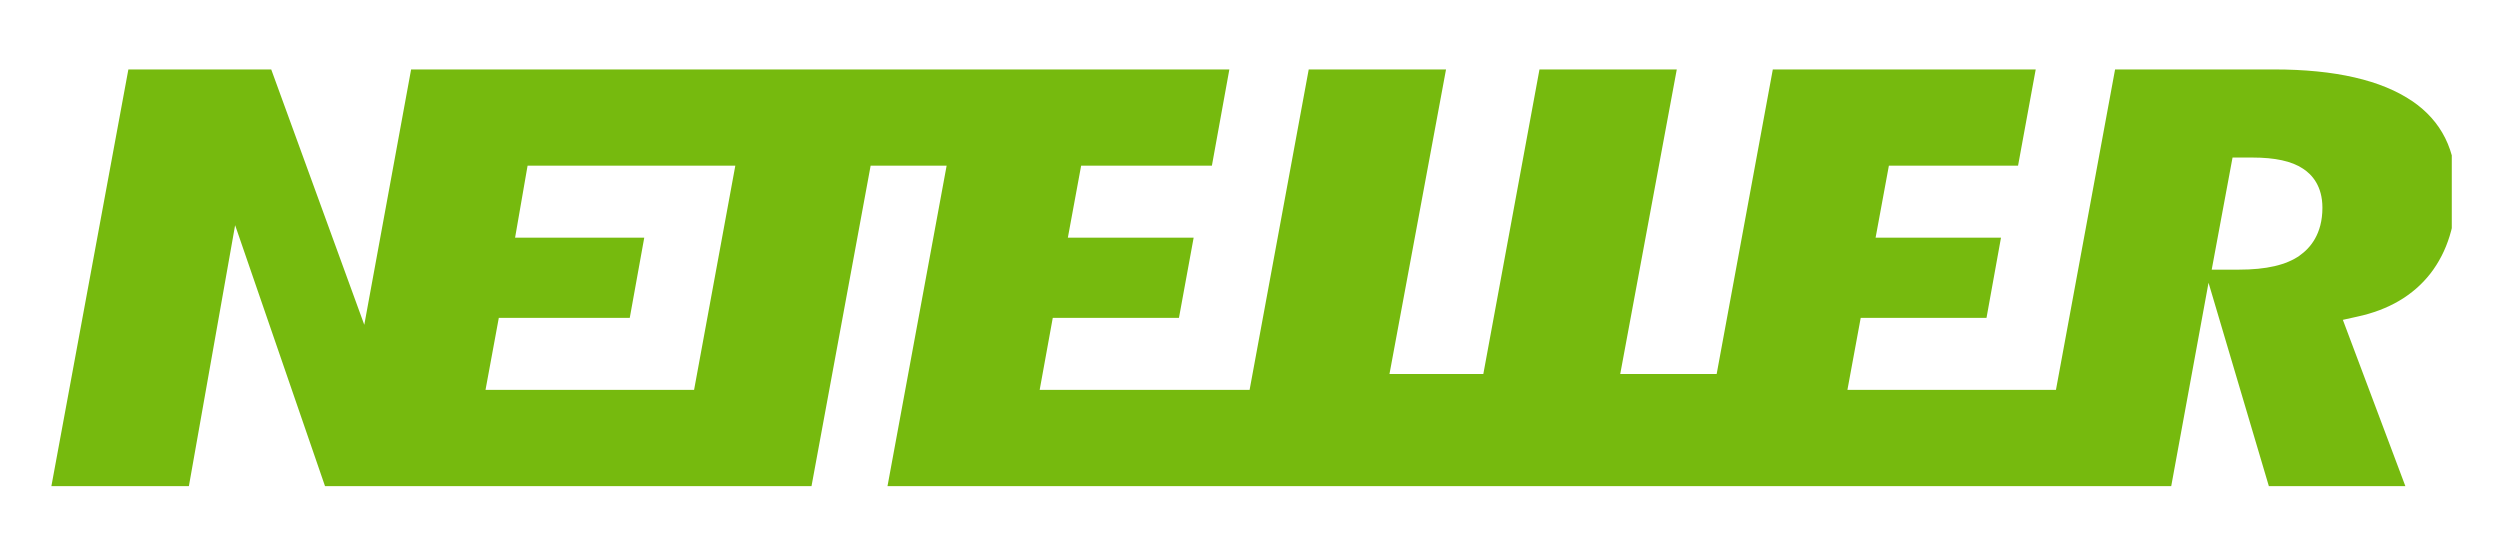 <?xml version="1.0" encoding="UTF-8"?>
<svg id="_Шар_2" data-name="Шар 2" xmlns="http://www.w3.org/2000/svg" xmlns:xlink="http://www.w3.org/1999/xlink" viewBox="0 0 126 28">
  <defs>
    <style>
      .cls-1 {
        fill: #76ba0e;
      }

      .cls-2 {
        clip-path: url(#clippath);
      }

      .cls-3 {
        fill: none;
      }
    </style>
    <clipPath id="clippath">
      <rect class="cls-3" x="2.42" y="3.5" width="121.15" height="21"/>
    </clipPath>
  </defs>
  <g id="_Шар_1-2" data-name="Шар 1">
    <g>
      <g class="cls-2">
        <path class="cls-1" d="M121.58,5.1c-1.55-1.06-3.89-1.6-6.96-1.6h-8.02l-2.98,16.15h-10.51l.67-3.63h6.34l.73-4.04h-6.32s.67-3.63,.67-3.63h6.51l.89-4.85h-13.25l-2.83,15.35h-4.86l2.85-15.35h-6.92l-2.83,15.35h-4.73l2.85-15.35h-6.92l-2.98,16.15h-10.58l.66-3.63h6.36l.74-4.04h-6.34s.67-3.63,.67-3.63h6.59l.88-4.85H20.72l-2.36,12.87L13.67,3.5H6.47L2.59,24.5h6.93l2.33-13.15,4.53,13.15h24.52l2.98-16.15h3.83l-2.98,16.15H109.43l1.88-10.25,3.04,10.25h6.88l-3.15-8.38,.72-.16c1.59-.34,2.83-1.07,3.69-2.17,.86-1.11,1.3-2.53,1.3-4.23,0-1.99-.73-3.45-2.22-4.47h0ZM34.98,19.65h-10.51l.67-3.63h6.6l.73-4.04h-6.51l.63-3.63h10.47l-2.08,11.31h0Zm80.94-6.78c-.69,.49-1.7,.72-3.08,.72h-1.37l1.05-5.65h1c1.14,0,1.98,.18,2.55,.56,.45,.29,.98,.87,.98,1.97,0,1.33-.62,2.04-1.15,2.41h0Z"/>
      </g>
      <rect class="cls-3" width="126" height="28"/>
    </g>
  </g>
</svg>